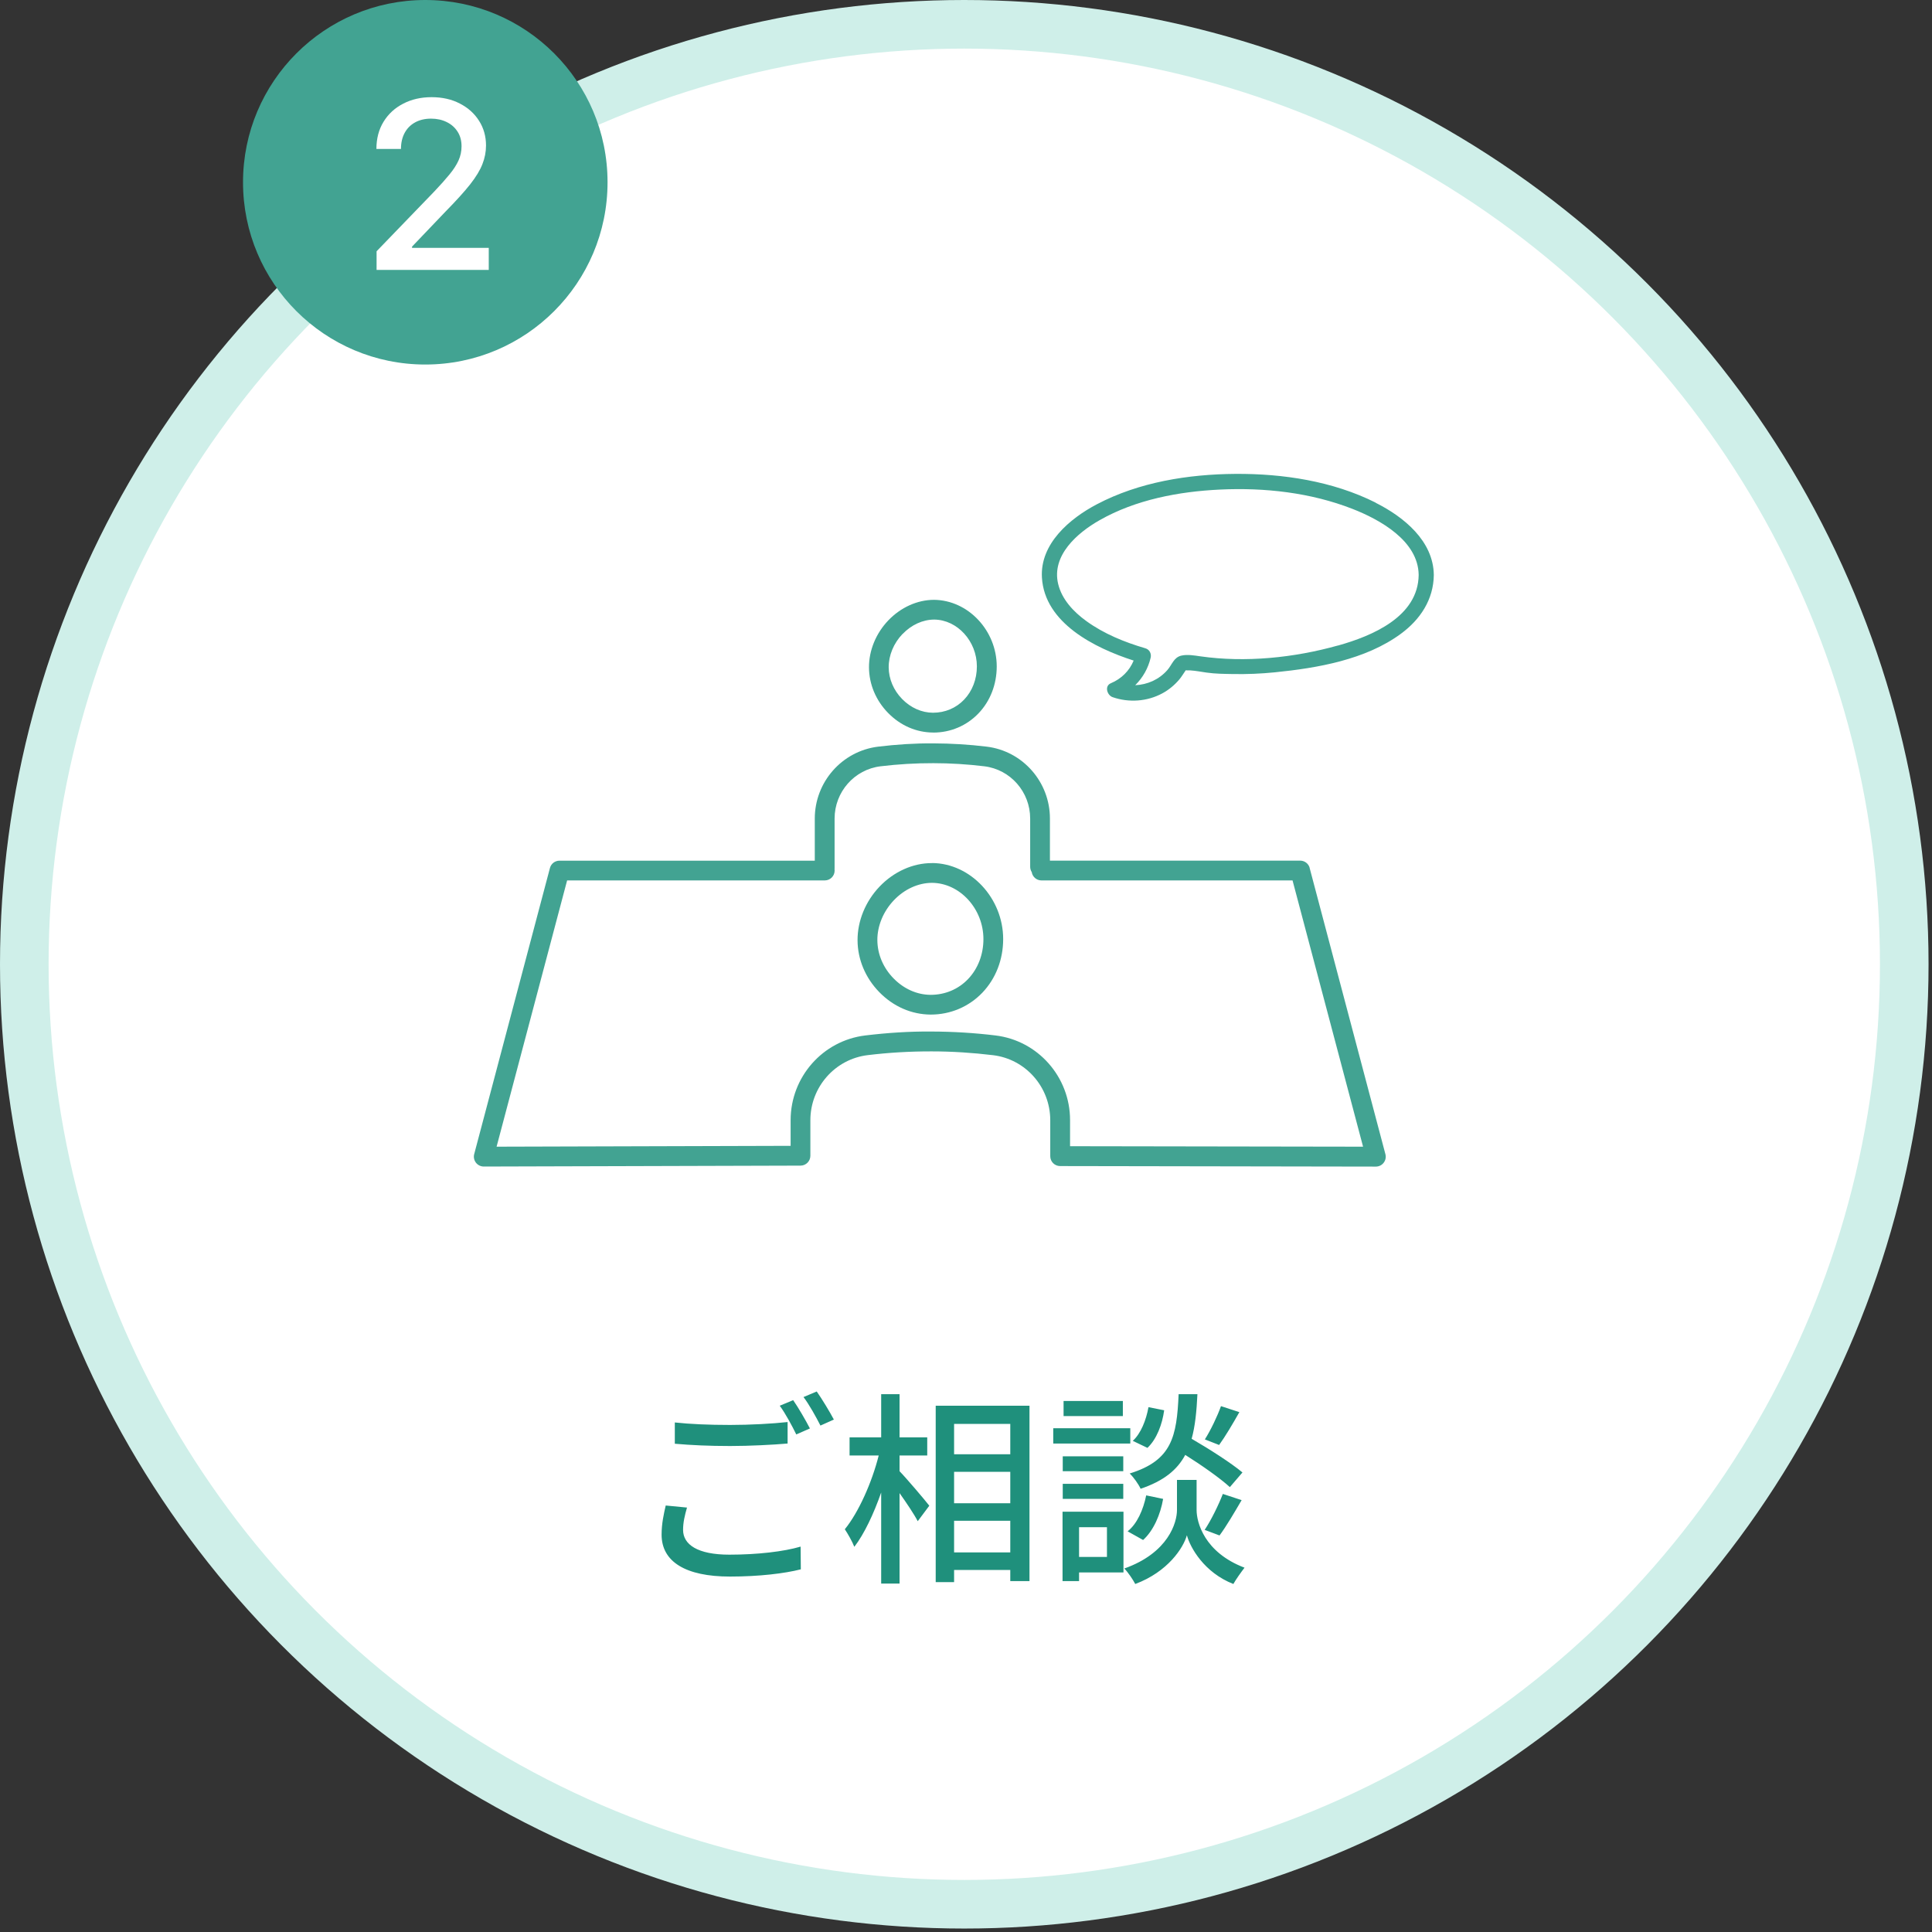 <svg xmlns="http://www.w3.org/2000/svg" width="159" height="159" viewBox="0 0 159 159" fill="none"><rect x="0" y="0" width="159" height="159" fill="#333333" stroke="none"/><circle cx="79.358" cy="79.358" r="77.358" fill="white" stroke="#CFEFE9" stroke-width="4"></circle><path d="M55.536 117.066C56.777 117.202 58.341 117.27 60.092 117.27C61.741 117.27 63.56 117.168 64.818 117.032V118.8C63.645 118.902 61.69 119.004 60.092 119.004C58.358 119.004 56.896 118.936 55.536 118.817V117.066ZM56.539 124.07C56.352 124.716 56.216 125.294 56.216 125.906C56.216 127.113 57.406 127.946 60.024 127.946C62.336 127.946 64.512 127.691 65.889 127.283L65.906 129.153C64.58 129.493 62.472 129.748 60.075 129.748C56.42 129.748 54.448 128.524 54.448 126.297C54.448 125.379 54.635 124.563 54.788 123.9L56.539 124.07ZM65.277 115.23C65.702 115.842 66.314 116.896 66.654 117.559L65.532 118.052C65.192 117.355 64.648 116.335 64.172 115.689L65.277 115.23ZM67.215 114.516C67.657 115.145 68.303 116.216 68.626 116.828L67.521 117.321C67.147 116.59 66.603 115.604 66.127 114.975L67.215 114.516ZM74.032 119.786V121.078C74.627 121.69 76.14 123.475 76.48 123.917L75.528 125.192C75.239 124.631 74.61 123.696 74.032 122.88V130.326H72.519V122.829C71.907 124.58 71.125 126.246 70.309 127.3C70.139 126.858 69.765 126.212 69.527 125.855C70.666 124.461 71.771 121.962 72.315 119.786H69.918V118.29H72.519V114.737H74.032V118.29H76.31V119.786H74.032ZM78.52 127.759H83.144V125.158H78.52V127.759ZM83.144 117.185H78.52V119.684H83.144V117.185ZM78.52 121.129V123.713H83.144V121.129H78.52ZM77.007 115.689H84.725V130.122H83.144V129.204H78.52V130.207H77.007V115.689ZM100.484 115.723L101.997 116.216C101.453 117.185 100.824 118.239 100.331 118.919L99.158 118.46C99.634 117.712 100.195 116.539 100.484 115.723ZM102.252 121.18L101.215 122.387C100.416 121.656 98.92 120.602 97.543 119.735C96.88 120.976 95.775 121.877 93.871 122.523C93.701 122.149 93.293 121.571 92.97 121.265C96.455 120.194 96.846 118.222 96.999 114.737H98.546C98.478 116.148 98.359 117.372 98.07 118.409C99.532 119.259 101.317 120.398 102.252 121.18ZM100.365 126.365L99.141 125.906C99.668 125.124 100.297 123.832 100.637 122.948L102.184 123.458C101.589 124.478 100.909 125.634 100.365 126.365ZM94.075 126.739L92.8 126.025C93.582 125.413 94.092 124.24 94.33 123.067L95.724 123.356C95.503 124.631 94.942 125.957 94.075 126.739ZM94.517 115.808L95.809 116.063C95.656 117.202 95.197 118.443 94.432 119.157L93.225 118.579C93.888 117.984 94.33 116.862 94.517 115.808ZM92.409 115.298V116.539H87.53V115.298H92.409ZM93.021 117.542V118.8H86.68V117.542H93.021ZM92.443 119.854V121.078H87.462V119.854H92.443ZM87.462 123.356V122.115H92.443V123.356H87.462ZM91.1 125.685H88.805V128.133H91.1V125.685ZM92.46 124.41V129.408H88.805V130.122H87.445V124.41H92.46ZM98.478 121.792V124.274C98.478 125.277 99.107 127.759 102.422 129.017C102.15 129.374 101.708 129.986 101.504 130.36C99.107 129.425 97.951 127.368 97.679 126.348C97.39 127.385 96.115 129.357 93.429 130.36C93.242 130.003 92.834 129.391 92.528 129.085C96.166 127.793 96.863 125.294 96.863 124.274V121.792H98.478Z" fill="#1F907C"></path><circle cx="35" cy="15" r="15" fill="#42A392"></circle><path d="M30.992 22.214V20.68L35.738 15.763C36.245 15.229 36.663 14.761 36.991 14.359C37.325 13.953 37.574 13.567 37.738 13.202C37.902 12.836 37.984 12.448 37.984 12.037C37.984 11.572 37.875 11.17 37.656 10.832C37.437 10.489 37.138 10.227 36.759 10.044C36.38 9.857 35.953 9.764 35.478 9.764C34.976 9.764 34.537 9.866 34.163 10.072C33.789 10.277 33.501 10.567 33.3 10.941C33.099 11.316 32.999 11.754 32.999 12.257H30.978C30.978 11.403 31.175 10.656 31.567 10.017C31.96 9.378 32.499 8.882 33.184 8.531C33.868 8.175 34.647 7.997 35.519 7.997C36.4 7.997 37.176 8.172 37.847 8.524C38.523 8.871 39.051 9.346 39.429 9.948C39.809 10.547 39.998 11.222 39.998 11.976C39.998 12.496 39.9 13.005 39.703 13.503C39.512 14.001 39.176 14.555 38.697 15.167C38.217 15.774 37.551 16.512 36.697 17.379L33.91 20.297V20.399H40.224V22.214H30.992Z" fill="white"></path><g clip-path="url(#clip0_58_967)"><path d="M113.216 41.367C109.687 39.596 105.592 38.974 101.673 39C97.799 39.027 93.736 39.676 90.272 41.5C88.037 42.674 85.581 44.75 85.749 47.537C85.97 51.273 90.087 53.331 93.298 54.364C92.945 55.212 92.295 55.861 91.416 56.232C90.877 56.462 91.116 57.221 91.567 57.376C92.909 57.84 94.403 57.738 95.657 57.062C96.192 56.775 96.673 56.373 97.062 55.91C97.26 55.676 97.406 55.411 97.583 55.163C97.592 55.163 97.596 55.163 97.601 55.163C97.711 55.181 97.848 55.163 97.958 55.172C98.409 55.199 98.855 55.291 99.306 55.353C100.013 55.455 100.737 55.459 101.448 55.472C102.606 55.495 103.763 55.446 104.916 55.331C108.423 54.978 112.381 54.298 115.288 52.16C116.887 50.986 117.978 49.343 118 47.316C117.965 44.507 115.517 42.533 113.212 41.376L113.216 41.367ZM97.561 55.159C97.446 55.155 97.481 55.216 97.561 55.159V55.159ZM110.111 53.123C106.502 54.134 102.504 54.545 98.793 54.015C98.29 53.944 97.738 53.843 97.234 53.953C96.594 54.095 96.465 54.7 96.068 55.15C95.37 55.941 94.416 56.347 93.426 56.391C94.049 55.777 94.5 54.987 94.698 54.121C94.773 53.785 94.597 53.45 94.261 53.353C92.543 52.849 90.855 52.165 89.398 51.109C88.359 50.359 87.388 49.334 87.083 48.053C86.526 45.704 88.664 43.853 90.48 42.82C93.457 41.12 97.022 40.449 100.41 40.29C104.081 40.117 107.862 40.537 111.303 41.879C113.565 42.763 116.719 44.507 116.754 47.311C116.719 50.756 112.929 52.337 110.115 53.127L110.111 53.123Z" fill="#42A392"></path><path d="M76.724 71.031H76.68C75.125 71.031 73.557 71.737 72.386 72.965C71.225 74.184 70.566 75.796 70.575 77.39C70.584 78.962 71.22 80.477 72.36 81.647C73.517 82.835 75.01 83.489 76.596 83.498C78.222 83.498 79.732 82.857 80.846 81.696C81.95 80.539 82.559 78.975 82.559 77.284C82.559 73.923 79.887 71.057 76.724 71.026V71.031ZM79.671 80.574C78.871 81.413 77.78 81.873 76.587 81.873C75.465 81.868 74.379 81.382 73.531 80.512C72.682 79.642 72.214 78.529 72.205 77.377C72.196 76.202 72.696 75.001 73.566 74.087C74.432 73.177 75.571 72.656 76.711 72.656C79.004 72.678 80.934 74.798 80.934 77.284C80.934 78.552 80.483 79.722 79.671 80.574Z" fill="#42A392"></path><path d="M76.799 60.29C78.226 60.29 79.551 59.73 80.528 58.709C81.495 57.698 82.029 56.325 82.029 54.845C82.029 51.9 79.684 49.391 76.87 49.365C75.505 49.365 74.131 49.983 73.102 51.061C72.086 52.125 71.507 53.538 71.516 54.934C71.525 56.311 72.082 57.641 73.08 58.665C74.091 59.703 75.403 60.282 76.795 60.286L76.799 60.29ZM74.277 52.182C74.997 51.427 75.942 50.99 76.888 50.99C78.787 51.008 80.395 52.77 80.395 54.841C80.395 55.901 80.02 56.872 79.344 57.579C78.677 58.277 77.775 58.656 76.782 58.656C75.85 58.652 74.948 58.25 74.242 57.526C73.535 56.802 73.146 55.874 73.137 54.92C73.133 53.94 73.544 52.942 74.273 52.178L74.277 52.182Z" fill="#42A392"></path><path d="M107.787 71.433C107.694 71.075 107.367 70.828 107.001 70.828H86.407V67.365C86.407 64.353 84.168 61.805 81.199 61.447C79.75 61.271 78.279 61.183 76.821 61.178C75.306 61.165 73.778 61.267 72.276 61.447C69.299 61.81 67.055 64.353 67.055 67.37V70.832H46.046C45.675 70.832 45.352 71.079 45.259 71.437L39.026 94.98C38.96 95.223 39.013 95.483 39.168 95.686C39.322 95.885 39.561 96.004 39.813 96.004L65.88 95.929C66.33 95.929 66.692 95.563 66.692 95.117V92.193C66.692 89.464 68.72 87.163 71.406 86.836C73.146 86.624 74.922 86.523 76.667 86.527C78.354 86.527 80.059 86.638 81.734 86.841C84.415 87.168 86.434 89.468 86.434 92.193V95.152C86.434 95.603 86.796 95.965 87.246 95.965L113.229 96.009C113.481 96.009 113.72 95.894 113.874 95.691C114.029 95.492 114.082 95.231 114.016 94.984L107.783 71.441L107.787 71.433ZM88.064 94.331V92.184C88.064 88.634 85.426 85.639 81.928 85.216C80.187 85.004 78.421 84.898 76.671 84.893C74.851 84.876 73.018 84.999 71.211 85.216C67.708 85.639 65.067 88.638 65.067 92.189V94.3L40.868 94.37L46.673 72.457H67.876C68.327 72.457 68.689 72.095 68.689 71.645C68.689 71.609 68.685 71.574 68.68 71.539C68.68 71.521 68.685 71.503 68.685 71.486V67.37C68.685 65.175 70.315 63.324 72.47 63.064C73.906 62.892 75.373 62.803 76.817 62.808C78.209 62.808 79.618 62.896 81.005 63.064C83.16 63.324 84.781 65.175 84.781 67.365V71.335C84.781 71.494 84.83 71.645 84.91 71.773C84.971 72.161 85.307 72.457 85.709 72.457H106.374L112.178 94.37L88.068 94.331H88.064Z" fill="#42A392"></path></g><defs><clipPath id="clip0_58_967"><rect width="79" height="57" fill="white" transform="translate(39 39)"></rect></clipPath></defs></svg>